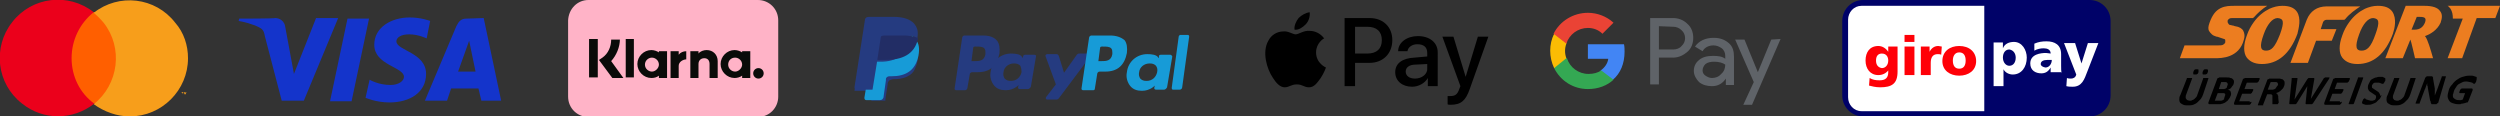 <svg xmlns="http://www.w3.org/2000/svg" xmlns:xlink="http://www.w3.org/1999/xlink" id="Layer_1" x="0px" y="0px" viewBox="0 0 429.5 20" xml:space="preserve"><rect x="0" y="0" width="429.5" height="20" fill="#333333" stroke="none"/><title>Group 22</title><g id="Sample">	<g id="zipzap" transform="translate(-654, -4679)">		<g id="Group-22" transform="translate(654, 4679)">			<g id="Group-8">				<g id="Giropay" transform="translate(189, 0)">					<path id="_92653320" fill-rule="evenodd" clip-rule="evenodd" fill="#000268" d="M127.5,3.6c0-2,1.6-3.6,3.6-3.6h38.9      c2,0,3.6,1.6,3.6,3.6v12.8c0,2-1.6,3.6-3.6,3.6h-38.9c-2,0-3.6-1.6-3.6-3.6V3.6L127.5,3.6z"></path>					<path id="_92186184" fill-rule="evenodd" clip-rule="evenodd" fill="#FFFFFF" d="M128.5,3.4v13.3c0,1.3,1,2.4,2.3,2.4h21.1V1      h-21.1C129.5,1,128.5,2.1,128.5,3.4L128.5,3.4z M157.3,9.9c0,0.8-0.4,1.4-1.1,1.4c-0.6,0-1.1-0.6-1.1-1.4      c0-0.8,0.4-1.4,1.1-1.4C156.9,8.6,157.3,9.2,157.3,9.9z M153.4,14.8h1.8v-2.9h0c0.3,0.6,1,0.9,1.6,0.9c1.5,0,2.4-1.3,2.4-2.9      c0-1.3-0.8-2.7-2.2-2.7c-0.8,0-1.6,0.3-1.9,1.1h0v-1h-1.6V14.8z M161.6,11c0-0.5,0.5-0.7,1.1-0.7c0.3,0,0.5,0,0.8,0      c0,0.6-0.4,1.3-1.1,1.3C161.9,11.5,161.6,11.3,161.6,11z M165.2,12.6c-0.1-0.4-0.1-0.8-0.1-1.3v-2c0-1.6-1.1-2.2-2.5-2.2      c-0.8,0-1.4,0.1-2.1,0.4l0,1.2c0.5-0.3,1.1-0.4,1.6-0.4c0.6,0,1.2,0.2,1.2,0.9c-0.2,0-0.5-0.1-0.8-0.1c-0.9,0-2.7,0.2-2.7,1.8      c0,1.2,0.9,1.7,1.9,1.7c0.7,0,1.2-0.3,1.6-1h0c0,0.3,0,0.5,0,0.8H165.2z M166,14.8c0.4,0.1,0.7,0.1,1.1,0.1      c1.6,0,2-1.3,2.5-2.6l1.9-4.9h-1.8l-1.1,3.5h0l-1.1-3.5h-1.9l2.1,5.4c-0.1,0.5-0.5,0.7-0.9,0.7c-0.2,0-0.5,0-0.7-0.1L166,14.8z      "></path>					<path id="_47303032" fill-rule="evenodd" clip-rule="evenodd" fill="#FF0007" d="M133.3,10.4c0-0.7,0.3-1.2,1-1.2      c0.8,0,1.1,0.6,1.1,1.2c0,0.8-0.5,1.3-1.1,1.3C133.7,11.6,133.3,11.2,133.3,10.4z M137,8h-1.6v0.9h0c-0.4-0.6-1-1-1.7-1      c-1.5,0-2.2,1.1-2.2,2.5c0,1.4,0.8,2.5,2.2,2.5c0.7,0,1.3-0.3,1.7-0.8h0v0.3c0,1-0.5,1.4-1.5,1.4c-0.7,0-1.2-0.1-1.7-0.4      l-0.1,1.3c0.4,0.1,1.1,0.3,1.9,0.3c2,0,3-0.6,3-2.7V8z M139.9,6h-1.7v1.2h1.7V6z M138.2,12.9h1.7V8h-1.7V12.9z M144.6,8      c-0.2,0-0.4-0.1-0.6-0.1c-0.7,0-1.2,0.4-1.5,1h0V8H141v4.9h1.7v-2.1c0-1,0.4-1.5,1.2-1.5c0.2,0,0.4,0,0.6,0.1L144.6,8z       M147.6,11.8c-0.8,0-1.1-0.6-1.1-1.4c0-0.7,0.3-1.4,1.1-1.4c0.8,0,1.1,0.6,1.1,1.4C148.7,11.2,148.4,11.8,147.6,11.8z       M147.6,13c1.6,0,2.9-0.9,2.9-2.5c0-1.6-1.2-2.6-2.9-2.6c-1.6,0-2.9,0.9-2.9,2.6C144.7,12.1,146,13,147.6,13z"></path>				</g>				<g id="SOFORT_U&#x308;BERWEISUNG_Logo" transform="translate(245, 1)">					<path id="path442" fill="#EC7D20" d="M171.6,2.9c-0.3,0.7-0.8,1.2-1.8,1.2h0l-0.5,0l0.9-2.2h0.5C171.6,1.9,171.9,2.1,171.6,2.9       M174.2,0.9c-0.4-0.6-1.3-0.9-2.7-0.9h-3.2l-3.5,9h3l1.3-3.2c0.1,0.1,0.8,3.2,0.8,3.2h3.1c0,0-0.6-2.2-1-3.1      c-0.1-0.2-0.2-0.5-0.4-0.7c0.9-0.3,2.1-1,2.7-2.3C174.6,2,174.6,1.4,174.2,0.9 M144.5,0H139c-0.9,0-1.7,0-2.5,0.4      c-0.8,0.4-1.4,1.1-1.9,2.5c-0.1,0.3-0.2,0.6-0.2,0.8c0,0.2,0,0.4,0.1,0.6c0.1,0.2,0.3,0.4,0.5,0.6c0.2,0.2,0.5,0.3,0.8,0.4      c0,0,0.2,0,0.4,0.1c0.2,0.1,0.4,0.1,0.6,0.2c0.1,0,0.2,0.1,0.3,0.1c0.1,0,0.2,0.1,0.2,0.2c0,0.1,0,0.1,0,0.2c0,0.1,0,0.1,0,0.2      c-0.1,0.2-0.2,0.3-0.4,0.4c-0.2,0.1-0.5,0.1-1,0.1h-5.6L129.5,9h6c0.6,0,1.6,0,2.6-0.4c1-0.4,2-1.2,2.4-2.8      c0.2-0.6,0.1-1.1-0.1-1.5c-0.2-0.4-0.7-0.7-1.4-0.8c0,0-0.1,0-0.3-0.1c-0.2,0-0.4-0.1-0.5-0.1c-0.2,0-0.3-0.1-0.4-0.3      c-0.1-0.1-0.1-0.3-0.1-0.4c0-0.2,0.2-0.3,0.3-0.4c0.2-0.1,0.4-0.1,0.6-0.1h3.5c0,0,0-0.1,0.1-0.1C142.9,1.2,143.7,0.5,144.5,0"></path>					<path id="path444" fill="#EC7D20" d="M146.7,4.9c-0.9,2.3-1.5,2.8-2.4,2.8h0c-0.9,0-1.2-0.6-0.4-2.8c0.6-1.7,1.5-2.8,2.4-2.8h0      C147.3,2.2,147.5,2.7,146.7,4.9 M149.6,1c-0.5-0.7-1.3-1-2.5-1c-0.8,0-1.5,0.2-2.2,0.5c-1,0.5-1.9,1.2-2.7,2.3      c-0.5,0.7-0.9,1.4-1.2,2.3c-0.6,1.6-0.6,3,0,3.8c0.4,0.5,1.1,1.1,2.6,1.1h0c2.7,0,4.8-1.7,6.1-5.2C149.9,3.9,150.4,2.2,149.6,1       M160.5,0.1h-5.8c-1.6,0-2.8,0.8-3.4,2.3l-2.8,7.4h3l1.4-3.8l2.7,0l0.8-2l-2.7,0l0.4-1.2c0.1-0.2,0.3-0.4,0.6-0.4      c0.2,0,2.1,0,3.1,0c0,0,0-0.1,0.1-0.1C158.6,1.4,159.6,0.7,160.5,0.1 M163.1,4.9c-0.8,2.3-1.5,2.8-2.4,2.8h0      c-0.9,0-1.2-0.6-0.4-2.8c0.6-1.7,1.5-2.8,2.4-2.8h0C163.7,2.2,163.9,2.7,163.1,4.9 M166,1c-0.5-0.7-1.3-1-2.5-1      c-0.8,0-1.5,0.2-2.2,0.5c-1,0.5-1.9,1.2-2.7,2.3c-0.5,0.7-0.9,1.4-1.2,2.3c-0.6,1.6-0.6,3,0,3.8c0.4,0.5,1.1,1.1,2.6,1.1h0      c2.7,0,4.8-1.7,6.1-5.2C166.4,3.9,166.8,2.2,166,1"></path>					<path id="path440" fill="#EC7D20" d="M175.5,0c0.2,0.1,0.3,0.3,0.5,0.5c0.3,0.5,0.4,1,0.4,1.7h1.7L175.5,9h2.5l2.5-6.9h3.2      l0.8-2.1H175.5L175.5,0z"></path>					<path id="path446" d="M134.3,11.4c-0.1,0.2-0.1,0.3-0.2,0.3c-0.1,0.1-0.2,0.1-0.4,0.1c-0.2,0-0.3,0-0.3-0.1c0-0.1,0-0.2,0-0.3      c0.1-0.2,0.1-0.3,0.2-0.4c0.1-0.1,0.2-0.1,0.4-0.1c0.2,0,0.3,0,0.3,0.1C134.4,11.2,134.3,11.3,134.3,11.4 M132.7,11.4      c-0.1,0.2-0.1,0.3-0.2,0.3c-0.1,0.1-0.2,0.1-0.4,0.1c-0.2,0-0.3,0-0.3-0.1c0-0.1,0-0.2,0-0.3c0.1-0.2,0.1-0.3,0.2-0.4      c0.1-0.1,0.2-0.1,0.4-0.1c0.2,0,0.3,0,0.3,0.1C132.7,11.2,132.7,11.3,132.7,11.4 M133.5,15.2c-0.1,0.3-0.2,0.5-0.4,0.8      c-0.2,0.2-0.4,0.4-0.6,0.6c-0.2,0.2-0.5,0.3-0.7,0.4c-0.3,0.1-0.6,0.1-0.9,0.1c-0.3,0-0.6,0-0.8-0.1c-0.2-0.1-0.4-0.2-0.5-0.3      c-0.1-0.1-0.2-0.3-0.2-0.6c0-0.2,0-0.5,0.2-0.8l1.1-2.8c0,0,0,0,0-0.1c0,0,0.1,0,0.1,0c0,0,0.1,0,0.2,0c0.1,0,0.1,0,0.2,0      c0.1,0,0.2,0,0.2,0c0.1,0,0.1,0,0.1,0c0,0,0.1,0,0.1,0c0,0,0,0,0,0.1l-1,2.7c-0.1,0.2-0.1,0.3-0.1,0.5c0,0.1,0,0.2,0.1,0.3      c0.1,0.1,0.1,0.2,0.2,0.2c0.1,0,0.2,0.1,0.4,0.1c0.2,0,0.3,0,0.4-0.1c0.1,0,0.3-0.1,0.4-0.2c0.1-0.1,0.2-0.2,0.3-0.3      c0.1-0.1,0.2-0.3,0.2-0.4l1-2.8c0,0,0,0,0-0.1c0,0,0.1,0,0.1,0c0,0,0.1,0,0.2,0c0.1,0,0.1,0,0.2,0c0.1,0,0.2,0,0.2,0      c0.1,0,0.1,0,0.1,0c0,0,0.1,0,0.1,0c0,0,0,0,0,0.1L133.5,15.2z M137.7,13.6c0-0.1,0.1-0.2,0-0.2c0-0.1,0-0.1-0.1-0.2      c0,0-0.1-0.1-0.2-0.1c-0.1,0-0.2,0-0.3,0h-0.5l-0.4,1.2h0.5c0.1,0,0.3,0,0.4,0c0.1,0,0.2-0.1,0.3-0.1c0.1-0.1,0.1-0.1,0.2-0.2      C137.6,13.7,137.7,13.7,137.7,13.6 M137.2,15.6c0-0.1,0.1-0.2,0.1-0.3c0-0.1,0-0.2-0.1-0.2c0-0.1-0.1-0.1-0.2-0.1      c-0.1,0-0.2,0-0.4,0H136l-0.5,1.3h0.7c0.1,0,0.3,0,0.4,0c0.1,0,0.2-0.1,0.3-0.1c0.1-0.1,0.2-0.1,0.2-0.2      C137.1,15.8,137.2,15.7,137.2,15.6 M138.2,15.5c-0.1,0.2-0.1,0.3-0.2,0.4c-0.1,0.1-0.2,0.3-0.3,0.4c-0.1,0.1-0.3,0.2-0.4,0.3      c-0.1,0.1-0.3,0.1-0.4,0.2c-0.2,0-0.3,0.1-0.5,0.1c-0.2,0-0.3,0-0.5,0h-1.3c-0.1,0-0.1,0-0.2-0.1c0,0,0-0.1,0-0.2l1.5-4      c0-0.1,0.1-0.2,0.2-0.2c0.1,0,0.1-0.1,0.2-0.1h1.2c0.3,0,0.5,0,0.7,0.1c0.2,0,0.3,0.1,0.4,0.2c0.1,0.1,0.2,0.2,0.2,0.4      c0,0.1,0,0.3-0.1,0.5c0,0.1-0.1,0.2-0.2,0.3c-0.1,0.1-0.1,0.2-0.2,0.3c-0.1,0.1-0.2,0.2-0.3,0.2c-0.1,0.1-0.2,0.1-0.3,0.1      c0.1,0,0.2,0.1,0.3,0.1c0.1,0.1,0.2,0.1,0.2,0.2c0,0.1,0.1,0.2,0.1,0.3C138.3,15.2,138.3,15.4,138.2,15.5 M141.8,16.6      c0,0.1-0.1,0.1-0.1,0.2c0,0,0,0.1-0.1,0.1c0,0,0,0-0.1,0.1c0,0,0,0-0.1,0h-2.4c-0.1,0-0.1,0-0.2-0.1c0,0,0-0.1,0-0.2l1.5-4      c0-0.1,0.1-0.2,0.2-0.2c0.1,0,0.1-0.1,0.2-0.1h2.4c0,0,0,0,0.1,0c0,0,0,0,0,0.1c0,0,0,0.1,0,0.1c0,0,0,0.1-0.1,0.2      c0,0.1,0,0.1-0.1,0.2c0,0,0,0.1-0.1,0.1c0,0,0,0-0.1,0.1c0,0,0,0-0.1,0h-1.7l-0.4,1.1h1.4c0,0,0,0,0.1,0c0,0,0,0,0,0.1      c0,0,0,0.1,0,0.1c0,0,0,0.1-0.1,0.2c0,0.1-0.1,0.1-0.1,0.2c0,0,0,0.1-0.1,0.1c0,0,0,0-0.1,0.1c0,0,0,0-0.1,0h-1.4l-0.5,1.3h1.7      c0,0,0,0,0.1,0c0,0,0,0,0,0.1c0,0,0,0.1,0,0.1C141.8,16.4,141.8,16.5,141.8,16.6 M146.3,13.7c0.1-0.2,0.1-0.3,0-0.4      c0-0.1-0.1-0.2-0.3-0.2c0,0-0.1,0-0.2,0c-0.1,0-0.1,0-0.3,0h-0.4l-0.5,1.3h0.5c0.1,0,0.3,0,0.4,0c0.1,0,0.2-0.1,0.3-0.1      c0.1-0.1,0.2-0.1,0.2-0.2C146.2,13.8,146.2,13.8,146.3,13.7 M146.4,16.8C146.3,16.8,146.3,16.8,146.4,16.8      c-0.1,0.1-0.1,0.1-0.1,0.1c0,0-0.1,0-0.2,0c-0.1,0-0.2,0-0.3,0c-0.1,0-0.2,0-0.2,0c-0.1,0-0.1,0-0.1,0c0,0,0,0-0.1,0      c0,0,0,0,0-0.1l0-1c0-0.1,0-0.2,0-0.3c0-0.1,0-0.2-0.1-0.2c0-0.1-0.1-0.1-0.2-0.1c-0.1,0-0.2,0-0.3,0h-0.3l-0.7,1.8      c0,0,0,0,0,0.1c0,0-0.1,0-0.1,0c0,0-0.1,0-0.2,0c-0.1,0-0.1,0-0.2,0c-0.1,0-0.2,0-0.2,0c-0.1,0-0.1,0-0.1,0c0,0-0.1,0-0.1,0      c0,0,0,0,0-0.1l1.6-4.2c0-0.1,0.1-0.2,0.2-0.2c0.1,0,0.1-0.1,0.2-0.1h1.2c0.1,0,0.2,0,0.3,0c0.1,0,0.1,0,0.2,0      c0.2,0,0.3,0.1,0.5,0.1c0.1,0.1,0.2,0.1,0.3,0.3c0.1,0.1,0.1,0.2,0.1,0.4c0,0.1,0,0.3-0.1,0.5c-0.1,0.2-0.1,0.3-0.2,0.4      c-0.1,0.1-0.2,0.2-0.3,0.3c-0.1,0.1-0.2,0.2-0.4,0.3c-0.1,0.1-0.3,0.1-0.5,0.2c0.1,0,0.1,0.1,0.2,0.1c0,0,0.1,0.1,0.1,0.2      c0,0.1,0.1,0.1,0.1,0.2c0,0.1,0,0.2,0,0.3l0.1,0.9C146.4,16.6,146.4,16.7,146.4,16.8C146.4,16.7,146.4,16.8,146.4,16.8       M152.4,16.7c0,0.1-0.1,0.1-0.1,0.1c0,0-0.1,0.1-0.1,0.1c-0.1,0-0.1,0-0.2,0c-0.1,0-0.2,0-0.3,0c-0.1,0-0.3,0-0.3,0      c-0.1,0-0.1,0-0.2,0c0,0-0.1,0-0.1-0.1c0,0,0-0.1,0-0.1l0.3-2.9h0l-1.8,2.9c0,0.1-0.1,0.1-0.1,0.1c0,0-0.1,0.1-0.1,0.1      c-0.1,0-0.1,0-0.2,0c-0.1,0-0.2,0-0.3,0c-0.1,0-0.3,0-0.3,0c-0.1,0-0.1,0-0.2,0c0,0-0.1,0-0.1-0.1c0,0,0-0.1,0-0.1l0.4-4      c0-0.1,0-0.2,0-0.2c0,0,0-0.1,0.1-0.1c0,0,0.1,0,0.2,0c0.1,0,0.2,0,0.3,0c0.1,0,0.2,0,0.3,0c0.1,0,0.1,0,0.1,0c0,0,0,0,0,0.1      c0,0,0,0.1,0,0.1l-0.5,3.5h0l2.2-3.5c0,0,0.1-0.1,0.1-0.1c0,0,0.1-0.1,0.1-0.1c0,0,0.1,0,0.2,0c0.1,0,0.2,0,0.3,0      c0.1,0,0.2,0,0.3,0c0.1,0,0.1,0,0.1,0c0,0,0.1,0,0.1,0.1c0,0,0,0.1,0,0.1L152,16h0l2.2-3.5c0,0,0-0.1,0.1-0.1      c0,0,0.1,0,0.1-0.1c0,0,0.1,0,0.2,0c0.1,0,0.2,0,0.3,0c0.1,0,0.2,0,0.2,0c0.1,0,0.1,0,0.1,0c0,0,0,0.1,0,0.1      c0,0.1-0.1,0.1-0.1,0.2L152.4,16.7z M157.3,16.6c0,0.1,0,0.1-0.1,0.2c0,0,0,0.1-0.1,0.1c0,0,0,0-0.1,0.1c0,0,0,0-0.1,0h-2.4      c-0.1,0-0.1,0-0.2-0.1c0,0,0-0.1,0-0.2l1.5-4c0-0.1,0.1-0.2,0.2-0.2c0.1,0,0.1-0.1,0.2-0.1h2.4c0,0,0,0,0.1,0c0,0,0,0,0,0.1      c0,0,0,0.1,0,0.1c0,0,0,0.1-0.1,0.2c0,0.1,0,0.1-0.1,0.2c0,0,0,0.1-0.1,0.1c0,0,0,0-0.1,0.1c0,0,0,0-0.1,0h-1.7l-0.4,1.1h1.4      c0,0,0,0,0.1,0c0,0,0,0,0,0.1c0,0,0,0.1,0,0.1c0,0,0,0.1-0.1,0.2c0,0.1-0.1,0.1-0.1,0.2c0,0,0,0.1-0.1,0.1c0,0,0,0-0.1,0.1      c0,0,0,0-0.1,0h-1.4l-0.5,1.3h1.7c0,0,0,0,0.1,0c0,0,0,0,0,0.1c0,0,0,0.1,0,0.1C157.4,16.4,157.4,16.5,157.3,16.6 M159.4,16.8      C159.4,16.8,159.4,16.8,159.4,16.8c-0.1,0.1-0.1,0.1-0.1,0.1c0,0-0.1,0-0.2,0c-0.1,0-0.1,0-0.2,0c-0.1,0-0.2,0-0.2,0      c-0.1,0-0.1,0-0.1,0c0,0-0.1,0-0.1,0c0,0,0,0,0-0.1l1.6-4.4c0,0,0,0,0-0.1c0,0,0.1,0,0.1,0c0,0,0.1,0,0.2,0c0.1,0,0.1,0,0.2,0      c0.1,0,0.2,0,0.2,0c0.1,0,0.1,0,0.1,0c0,0,0.1,0,0.1,0c0,0,0,0,0,0.1L159.4,16.8z M164.1,15.5c-0.1,0.2-0.2,0.5-0.4,0.6      c-0.2,0.2-0.3,0.3-0.5,0.5c-0.2,0.1-0.4,0.2-0.7,0.3c-0.2,0.1-0.5,0.1-0.7,0.1c-0.2,0-0.3,0-0.4,0c-0.1,0-0.2-0.1-0.3-0.1      c-0.1,0-0.2-0.1-0.2-0.1c-0.1,0-0.1-0.1-0.1-0.1c0,0,0-0.1,0-0.1c0-0.1,0-0.1,0.1-0.3c0-0.1,0.1-0.1,0.1-0.2      c0-0.1,0-0.1,0.1-0.1c0,0,0-0.1,0.1-0.1c0,0,0,0,0.1,0c0,0,0.1,0,0.1,0.1c0,0,0.1,0.1,0.2,0.1c0.1,0,0.2,0.1,0.3,0.1      c0.1,0,0.3,0.1,0.4,0.1c0.1,0,0.2,0,0.3,0c0.1,0,0.2-0.1,0.3-0.1c0.1,0,0.2-0.1,0.2-0.2c0.1-0.1,0.1-0.2,0.1-0.2      c0-0.1,0-0.2,0-0.3c0-0.1-0.1-0.1-0.2-0.2c-0.1-0.1-0.2-0.1-0.3-0.2c-0.1-0.1-0.2-0.1-0.3-0.2c-0.1-0.1-0.2-0.1-0.3-0.2      c-0.1-0.1-0.2-0.2-0.2-0.3c-0.1-0.1-0.1-0.2-0.1-0.4c0-0.1,0-0.3,0.1-0.5c0.1-0.2,0.2-0.4,0.3-0.6c0.1-0.2,0.3-0.3,0.5-0.4      c0.2-0.1,0.4-0.2,0.6-0.2c0.2-0.1,0.4-0.1,0.6-0.1c0.1,0,0.2,0,0.3,0c0.1,0,0.2,0,0.3,0.1c0.1,0,0.2,0.1,0.2,0.1      c0.1,0,0.1,0.1,0.1,0.1c0,0,0,0,0,0.1c0,0,0,0,0,0.1c0,0,0,0.1,0,0.1c0,0.1,0,0.1-0.1,0.2c0,0.1-0.1,0.1-0.1,0.2      c0,0,0,0.1-0.1,0.1c0,0,0,0.1-0.1,0.1c0,0,0,0-0.1,0c0,0-0.1,0-0.1,0c0,0-0.1-0.1-0.2-0.1c-0.1,0-0.2-0.1-0.3-0.1      c-0.1,0-0.2,0-0.4,0c-0.1,0-0.2,0-0.3,0c-0.1,0-0.2,0.1-0.2,0.1c-0.1,0-0.1,0.1-0.2,0.2c0,0.1-0.1,0.1-0.1,0.2      c0,0.1,0,0.2,0,0.3c0,0.1,0.1,0.1,0.2,0.2c0.1,0.1,0.2,0.1,0.3,0.2c0.1,0.1,0.2,0.1,0.3,0.2c0.1,0.1,0.2,0.1,0.3,0.2      c0.1,0.1,0.2,0.2,0.2,0.3c0.1,0.1,0.1,0.2,0.1,0.4C164.2,15.2,164.1,15.3,164.1,15.5 M169.1,15.2c-0.1,0.3-0.2,0.5-0.4,0.8      c-0.2,0.2-0.4,0.4-0.6,0.6c-0.2,0.2-0.5,0.3-0.7,0.4c-0.3,0.1-0.6,0.1-0.9,0.1c-0.3,0-0.6,0-0.8-0.1c-0.2-0.1-0.4-0.2-0.5-0.3      c-0.1-0.1-0.2-0.3-0.2-0.6c0-0.2,0-0.5,0.2-0.8l1.1-2.8c0,0,0,0,0-0.1c0,0,0.1,0,0.1,0c0,0,0.1,0,0.2,0c0.1,0,0.1,0,0.2,0      c0.1,0,0.2,0,0.2,0c0.1,0,0.1,0,0.1,0c0,0,0.1,0,0.1,0c0,0,0,0,0,0.1l-1,2.7c-0.1,0.2-0.1,0.3-0.1,0.5c0,0.1,0,0.2,0.1,0.3      c0.1,0.1,0.1,0.2,0.2,0.2c0.1,0,0.2,0.1,0.4,0.1c0.2,0,0.3,0,0.4-0.1c0.1,0,0.3-0.1,0.4-0.2c0.1-0.1,0.2-0.2,0.3-0.3      c0.1-0.1,0.2-0.3,0.2-0.4l1-2.8c0,0,0,0,0-0.1c0,0,0.1,0,0.1,0c0,0,0.1,0,0.2,0c0.1,0,0.1,0,0.2,0c0.1,0,0.2,0,0.2,0      c0.1,0,0.1,0,0.1,0c0,0,0.1,0,0.1,0c0,0,0,0,0,0.1L169.1,15.2z M173.9,16.6c0,0.1,0,0.1-0.1,0.1c0,0-0.1,0.1-0.1,0.1      c0,0-0.1,0-0.1,0.1c-0.1,0-0.1,0-0.1,0H173c-0.1,0-0.2,0-0.2,0c-0.1,0-0.1,0-0.1-0.1c0,0-0.1-0.1-0.1-0.2c0-0.1,0-0.2-0.1-0.3      l-0.4-2.2c0-0.1,0-0.3-0.1-0.4c0-0.1,0-0.3,0-0.4h0c-0.1,0.2-0.1,0.3-0.2,0.5c-0.1,0.2-0.1,0.4-0.2,0.5l-0.9,2.4c0,0,0,0,0,0.1      c0,0-0.1,0-0.1,0c0,0-0.1,0-0.1,0c-0.1,0-0.1,0-0.2,0c-0.1,0-0.2,0-0.2,0c-0.1,0-0.1,0-0.1,0c0,0,0,0,0,0c0,0,0,0,0-0.1      l1.6-4.2c0-0.1,0.1-0.2,0.2-0.3c0.1-0.1,0.2-0.1,0.3-0.1h0.5c0.1,0,0.2,0,0.2,0c0.1,0,0.1,0,0.1,0.1c0,0,0.1,0.1,0.1,0.1      c0,0.1,0,0.1,0,0.2l0.3,1.7c0,0.1,0,0.2,0,0.3c0,0.1,0,0.2,0,0.3c0,0.1,0,0.2,0,0.3c0,0.1,0,0.2,0,0.3h0      c0.1-0.2,0.1-0.3,0.2-0.5c0.1-0.2,0.1-0.3,0.2-0.5l0.8-2.2c0,0,0,0,0-0.1c0,0,0.1,0,0.1,0c0,0,0.1,0,0.1,0c0.1,0,0.1,0,0.2,0      c0.1,0,0.2,0,0.2,0c0.1,0,0.1,0,0.1,0c0,0,0,0,0,0c0,0,0,0,0,0.1L173.9,16.6z M180.4,13c0,0.1-0.1,0.1-0.1,0.2      c0,0,0,0.1-0.1,0.1c0,0,0,0.1-0.1,0.1c0,0,0,0-0.1,0c0,0-0.1,0-0.1-0.1c-0.1,0-0.1-0.1-0.2-0.1c-0.1,0-0.2-0.1-0.4-0.1      c-0.1,0-0.3-0.1-0.5-0.1c-0.2,0-0.5,0-0.7,0.1c-0.2,0.1-0.4,0.2-0.6,0.3c-0.2,0.1-0.4,0.3-0.5,0.5c-0.1,0.2-0.3,0.4-0.4,0.7      c-0.1,0.3-0.1,0.5-0.2,0.7c0,0.2,0,0.4,0.1,0.5c0.1,0.1,0.2,0.2,0.4,0.3c0.2,0.1,0.3,0.1,0.6,0.1c0.1,0,0.2,0,0.3,0      c0.1,0,0.2-0.1,0.3-0.1l0.4-1.1h-0.9c0,0-0.1,0-0.1-0.1c0-0.1,0-0.1,0.1-0.3c0-0.1,0-0.1,0.1-0.2c0,0,0-0.1,0.1-0.1      c0,0,0,0,0.1-0.1c0,0,0,0,0.1,0h1.6c0,0,0.1,0,0.1,0c0,0,0,0,0.1,0.1c0,0,0,0.1,0,0.1c0,0,0,0.1,0,0.1l-0.7,1.8      c0,0.1-0.1,0.1-0.1,0.2c0,0.1-0.1,0.1-0.2,0.1c-0.1,0-0.2,0.1-0.3,0.1c-0.1,0-0.3,0.1-0.4,0.1c-0.1,0-0.3,0-0.4,0.1      c-0.1,0-0.3,0-0.4,0c-0.4,0-0.7-0.1-1-0.2c-0.3-0.1-0.5-0.3-0.6-0.5c-0.1-0.2-0.2-0.4-0.2-0.7c0-0.3,0.1-0.6,0.2-1      c0.1-0.4,0.3-0.7,0.6-1c0.2-0.3,0.5-0.6,0.8-0.8c0.3-0.2,0.6-0.4,1-0.5c0.3-0.1,0.7-0.2,1.1-0.2c0.2,0,0.4,0,0.5,0      c0.2,0,0.3,0.1,0.4,0.1c0.1,0,0.2,0.1,0.3,0.1c0.1,0,0.1,0.1,0.1,0.1c0,0,0,0.1,0,0.1C180.5,12.8,180.4,12.9,180.4,13"></path>				</g>				<g id="metody-blk" transform="translate(0, 0.5)">					<g id="Font_Awesome_5_brands_cc-paypal" transform="translate(0, 3.5)">						<g id="PayPal">							<path id="Shape" fill="#253B80" d="M168.9,2.1h-3.2c-0.2,0-0.4,0.2-0.4,0.4l-1.3,8.7c0,0.2,0.1,0.3,0.3,0.3h1.5        c0.2,0,0.4-0.2,0.4-0.4l0.4-2.3c0-0.2,0.2-0.4,0.4-0.4h1c2.1,0,3.3-1.1,3.7-3.2c0.1-0.9,0-1.7-0.4-2.2        C170.8,2.4,170,2.1,168.9,2.1z M169.3,5.3c-0.2,1.2-1.1,1.2-1.9,1.2h-0.5l0.3-2.3c0-0.1,0.1-0.2,0.3-0.2h0.2        c0.6,0,1.1,0,1.4,0.3C169.3,4.5,169.3,4.8,169.3,5.3z"></path>							<path fill="#253B80" d="M177.7,5.4h-1.6c-0.1,0-0.3,0.1-0.3,0.2L175.7,6l-0.1-0.2c-0.3-0.5-1.1-0.6-1.9-0.6        c-1.8,0-3.3,1.3-3.5,3.1c-0.2,0.9,0.1,1.8,0.6,2.4c0.5,0.6,1.2,0.8,2,0.8c1.4,0,2.2-0.9,2.2-0.9l-0.1,0.4        c0,0.2,0.1,0.3,0.3,0.3h1.4c0.2,0,0.4-0.2,0.5-0.4l0.9-5.3C178,5.5,177.8,5.4,177.7,5.4z M175.5,8.4        c-0.2,0.9-0.9,1.5-1.8,1.5c-0.5,0-0.8-0.1-1.1-0.4c-0.2-0.3-0.3-0.7-0.2-1.1c0.1-0.9,0.9-1.5,1.8-1.5c0.5,0,0.8,0.1,1.1,0.4        C175.4,7.6,175.5,7.9,175.5,8.4z"></path>							<path id="Path" fill="#253B80" d="M187,5.2h-1.6c-0.2,0-0.3,0.1-0.4,0.2l-2.2,3.1l-0.9-2.9c-0.1-0.2-0.2-0.3-0.4-0.3h-1.6        c-0.2,0-0.3,0.2-0.3,0.3l1.8,4.9l-1.7,2.2c-0.1,0.2,0,0.4,0.2,0.4h1.6c0.2,0,0.3-0.1,0.4-0.2l5.4-7.2        C187.4,5.5,187.2,5.2,187,5.2z"></path>							<path fill="#179BD7" d="M190.7,2.1h-3.2c-0.2,0-0.4,0.2-0.4,0.4l-1.3,8.7c0,0.2,0.1,0.3,0.3,0.3h1.7c0.2,0,0.3-0.1,0.3-0.3        l0.4-2.5c0-0.2,0.2-0.4,0.4-0.4h1c2.1,0,3.3-1.1,3.7-3.2c0.1-0.9,0-1.7-0.4-2.2C192.6,2.4,191.8,2.1,190.7,2.1z M191.1,5.3        c-0.2,1.2-1.1,1.2-1.9,1.2h-0.5l0.3-2.3c0-0.1,0.1-0.2,0.3-0.2h0.2c0.6,0,1.1,0,1.4,0.3C191.1,4.5,191.1,4.8,191.1,5.3z"></path>							<path fill="#179BD7" d="M201,5.4h-1.6c-0.1,0-0.3,0.1-0.3,0.2L199.1,6L199,5.9c-0.3-0.5-1.1-0.6-1.9-0.6        c-1.8,0-3.3,1.3-3.5,3.1c-0.2,0.9,0.1,1.8,0.6,2.4c0.5,0.6,1.2,0.8,2,0.8c1.4,0,2.2-0.9,2.2-0.9l-0.1,0.4        c0,0.2,0.1,0.3,0.3,0.3h1.4c0.2,0,0.4-0.2,0.5-0.4l0.9-5.3C201.3,5.5,201.2,5.4,201,5.4z M198.8,8.4        c-0.2,0.9-0.9,1.5-1.8,1.5c-0.5,0-0.8-0.1-1.1-0.4c-0.2-0.3-0.3-0.7-0.2-1.1c0.1-0.9,0.9-1.5,1.8-1.5c0.5,0,0.8,0.1,1.1,0.4        C198.8,7.6,198.9,7.9,198.8,8.4z"></path>							<path fill="#179BD7" d="M202.5,2.3l-1.2,8.8c0,0.2,0.1,0.3,0.2,0.3h1.2c0.2,0,0.4-0.2,0.4-0.4l1.2-8.7c0-0.2-0.1-0.3-0.2-0.3        h-1.4C202.6,2.1,202.5,2.2,202.5,2.3z"></path>							<path fill="#253B80" d="M149.7,13.1l0.2-1.5l-0.5,0h-2.6l1.8-10.9c0,0,0-0.1,0.1-0.1c0,0,0.1,0,0.1,0h4.3        c1.4,0,2.4,0.3,3,0.9c0.2,0.3,0.4,0.5,0.5,0.9c0.1,0.3,0.1,0.7,0,1.2l0,0v0.3l0.2,0.1c0.2,0.1,0.4,0.2,0.5,0.4        c0.2,0.2,0.3,0.5,0.4,0.9c0.1,0.4,0,0.8-0.1,1.3c-0.1,0.5-0.3,1-0.5,1.4c-0.2,0.4-0.5,0.7-0.8,0.9c-0.3,0.2-0.7,0.4-1.1,0.5        c-0.4,0.1-0.9,0.2-1.4,0.2h-0.3c-0.2,0-0.5,0.1-0.7,0.2c-0.2,0.2-0.3,0.4-0.3,0.6l0,0.1l-0.4,2.6l0,0.1c0,0,0,0,0,0.1        c0,0,0,0,0,0H149.7z"></path>							<path fill="#179BD7" d="M156.5,2.1L156.5,2.1L156.5,2.1c0,0.1,0,0.2,0,0.3c-0.6,3.1-2.6,4.2-5.2,4.2h-1.3        c-0.3,0-0.6,0.2-0.6,0.6l0,0l0,0l-0.7,4.4l-0.2,1.2c0,0.2,0.1,0.4,0.3,0.4h2.4c0.3,0,0.5-0.2,0.6-0.5l0-0.1l0.4-2.8l0-0.2        c0-0.3,0.3-0.5,0.6-0.5h0.4c2.3,0,4.1-0.9,4.6-3.6c0.2-1.1,0.1-2.1-0.5-2.7C157,2.4,156.8,2.2,156.5,2.1z"></path>							<path fill="#222D65" d="M157,2.3c-0.1,0-0.2,0-0.3-0.1c-0.1,0-0.2,0-0.3,0c-0.4-0.1-0.8-0.1-1.3-0.1h-3.8c-0.1,0-0.2,0-0.3,0        c-0.2,0.1-0.3,0.2-0.3,0.4L150,6.7l0,0.1c0.1-0.3,0.3-0.5,0.7-0.5h1.4c2.8,0,5-0.9,5.6-3.6c0-0.1,0-0.2,0-0.2        c-0.2-0.1-0.3-0.1-0.5-0.2C157.1,2.3,157.1,2.3,157,2.3z"></path>							<path fill="#253B80" d="M151.3,2.5c0-0.2,0.1-0.3,0.3-0.4c0.1,0,0.2-0.1,0.2-0.1h3.5c0.4,0,0.8,0,1.1,0.1        c0.1,0,0.2,0,0.3,0.1c0.1,0,0.2,0,0.3,0.1c0,0,0.1,0,0.1,0c0.2,0.1,0.3,0.1,0.5,0.2c0.2-1.1,0-1.8-0.6-2.5        c-0.7-0.7-1.8-1.1-3.4-1.1h-4.4c-0.3,0-0.6,0.2-0.6,0.5L146.8,11c0,0.2,0.1,0.4,0.4,0.4h2.7l0.7-4.3L151.3,2.5z"></path>						</g>					</g>				</g>			</g>		</g>	</g></g><g>	<path fill="#FFB3C7" d="M101.1,0h29.1c1.9,0,3.5,1.5,3.5,3.5v13.1c0,1.9-1.5,3.5-3.5,3.5h-29.1c-1.9,0-3.5-1.5-3.5-3.5V3.5  C97.7,1.5,99.2,0,101.1,0z"></path>	<path fill="#0A0B09" d="M130.3,11.7c-0.5,0-0.9,0.4-0.9,0.9c0,0,0,0,0,0c0,0.5,0.4,0.9,0.9,0.9c0,0,0,0,0,0c0.5,0,0.9-0.4,0.9-0.9  C131.2,12.1,130.8,11.7,130.3,11.7C130.3,11.7,130.3,11.7,130.3,11.7z M127.5,11.1c0-0.7-0.6-1.2-1.2-1.2c-0.7,0-1.2,0.5-1.2,1.2  c0,0.7,0.6,1.2,1.2,1.2S127.5,11.7,127.5,11.1L127.5,11.1z M127.5,8.8h1.4v4.6h-1.4V13c-0.4,0.3-0.9,0.4-1.3,0.4  c-1.3,0-2.4-1.1-2.4-2.4s1.1-2.4,2.4-2.4c0.5,0,1,0.2,1.3,0.4V8.8z M116.6,9.4V8.8h-1.4v4.6h1.4v-2.1c0-0.7,0.8-1.1,1.3-1.1h0V8.8  C117.4,8.8,116.9,9,116.6,9.4z M113.2,11.1c0-0.7-0.6-1.2-1.2-1.2s-1.2,0.5-1.2,1.2c0,0.7,0.6,1.2,1.2,1.2S113.2,11.7,113.2,11.1  L113.2,11.1z M113.2,8.8h1.4v4.6h-1.4V13c-0.4,0.3-0.8,0.4-1.3,0.4c-1.3,0-2.4-1.1-2.4-2.4s1.1-2.4,2.4-2.4c0.5,0,1,0.2,1.3,0.4  V8.8z M121.4,8.6c-0.5,0-1.1,0.2-1.4,0.6V8.8h-1.4v4.6h1.4v-2.4c0-0.7,0.5-1,1-1c0.6,0,0.9,0.4,0.9,1v2.4h1.4v-2.9  C123.3,9.4,122.5,8.6,121.4,8.6L121.4,8.6z M107.5,13.3h1.4V6.7h-1.4V13.3z M101.2,13.3h1.5V6.7h-1.5L101.2,13.3z M106.5,6.7  c0,1.4-0.6,2.8-1.5,3.8l2.1,2.9h-1.9l-2.3-3.1l0.6-0.4c1-0.7,1.5-1.9,1.5-3.1H106.5L106.5,6.7z"></path></g><path id="XMLID_34_" d="M224.3,4.2c-0.5,0.5-1.2,1-1.9,0.9c-0.1-0.7,0.3-1.5,0.7-2c0.5-0.5,1.2-0.9,1.9-1 C225.1,2.9,224.8,3.7,224.3,4.2 M225,5.3c-1-0.1-1.9,0.6-2.4,0.6c-0.5,0-1.3-0.6-2.1-0.5c-1.1,0-2.1,0.6-2.6,1.6 c-1.1,1.9-0.3,4.8,0.8,6.4c0.5,0.8,1.2,1.6,2,1.6c0.8,0,1.1-0.5,2.1-0.5c1,0,1.2,0.5,2.1,0.5c0.9,0,1.4-0.8,2-1.6 c0.6-0.9,0.9-1.8,0.9-1.8c0,0-1.7-0.7-1.7-2.6c0-1.6,1.3-2.4,1.4-2.4C226.6,5.4,225.4,5.3,225,5.3 M231,3.1v11.7h1.8v-4h2.5 c2.3,0,3.9-1.6,3.9-3.9s-1.6-3.8-3.9-3.8L231,3.1L231,3.1z M232.8,4.6h2.1c1.6,0,2.5,0.8,2.5,2.3s-0.9,2.3-2.5,2.3h-2.1V4.6z  M242.6,14.9c1.1,0,2.2-0.6,2.7-1.5h0v1.4h1.7V9c0-1.7-1.4-2.8-3.4-2.8c-1.9,0-3.4,1.1-3.4,2.6h1.6c0.1-0.7,0.8-1.2,1.7-1.2 c1.1,0,1.7,0.5,1.7,1.5v0.6L243,9.9c-2.1,0.1-3.3,1-3.3,2.5C239.7,13.9,240.9,14.9,242.6,14.9z M243.1,13.5c-1,0-1.6-0.5-1.6-1.2 c0-0.7,0.6-1.2,1.7-1.2l2-0.1v0.7C245.3,12.7,244.3,13.5,243.1,13.5z M249.2,18c1.8,0,2.6-0.7,3.3-2.7l3.2-9h-1.8l-2.1,6.9h0 l-2.1-6.9h-1.9l3.1,8.5l-0.2,0.5c-0.3,0.9-0.7,1.2-1.5,1.2c-0.1,0-0.4,0-0.5,0v1.4C248.7,18,249.1,18,249.2,18z"></path><path fill="#5F6368" d="M285,9.9v4.6h-1.5V3.1h3.9c0.9,0,1.8,0.3,2.5,1c0.7,0.6,1,1.5,1,2.4s-0.3,1.8-1,2.4c-0.7,0.6-1.5,1-2.5,1 L285,9.9L285,9.9z M285,4.5v4h2.5c0.5,0,1.1-0.2,1.4-0.6c0.8-0.7,0.8-2,0-2.7l0,0c-0.4-0.4-0.9-0.6-1.4-0.6L285,4.5L285,4.5z"></path><path fill="#5F6368" d="M294.4,6.5c1.1,0,1.9,0.3,2.6,0.9s0.9,1.4,0.9,2.4v4.8h-1.4v-1.1h0c-0.6,0.9-1.4,1.3-2.4,1.3 c-0.8,0-1.6-0.2-2.2-0.7c-0.5-0.5-0.9-1.2-0.9-1.9c0-0.8,0.3-1.4,0.9-1.9s1.4-0.7,2.4-0.7c0.9,0,1.6,0.1,2.1,0.5V9.6 c0-0.5-0.2-1-0.6-1.3c-0.4-0.3-0.9-0.5-1.4-0.5c-0.8,0-1.5,0.3-1.9,1L291.2,8C291.9,7,293,6.5,294.4,6.5z M292.5,12.1 c0,0.4,0.2,0.7,0.5,0.9c0.3,0.2,0.7,0.4,1.1,0.4c0.6,0,1.2-0.2,1.6-0.7c0.5-0.4,0.7-1,0.7-1.6c-0.4-0.3-1.1-0.5-1.9-0.5 c-0.6,0-1.1,0.1-1.5,0.4C292.7,11.3,292.5,11.7,292.5,12.1z"></path><path fill="#5F6368" d="M305.9,6.7L301,18h-1.5l1.8-3.9l-3.2-7.3h1.6l2.3,5.6h0l2.3-5.6L305.9,6.7L305.9,6.7z"></path><path fill="#4285F4" d="M279.1,8.9c0-0.4,0-0.9-0.1-1.3h-6.2v2.5h3.5c-0.1,0.8-0.6,1.5-1.3,2v1.6h2.1 C278.4,12.6,279.1,10.9,279.1,8.9z"></path><path fill="#34A853" d="M272.8,15.3c1.8,0,3.3-0.6,4.4-1.6l-2.1-1.6c-0.6,0.4-1.3,0.6-2.2,0.6c-1.7,0-3.2-1.1-3.7-2.7H267v1.7 C268.1,13.9,270.3,15.3,272.8,15.3z"></path><path fill="#FBBC04" d="M269.1,10c-0.3-0.8-0.3-1.7,0-2.5V5.8H267c-0.9,1.8-0.9,4,0,5.9L269.1,10z"></path><path fill="#EA4335" d="M272.8,4.8c0.9,0,1.8,0.3,2.5,1l0,0l1.9-1.9c-1.2-1.1-2.8-1.7-4.4-1.7c-2.5,0-4.8,1.4-5.9,3.6l2.2,1.7 C269.6,5.9,271.1,4.8,272.8,4.8z"></path><path id="path3789" fill="#1434CB" d="M70.4,3c-3.2,0-6.1,1.7-6.1,4.7c0,3.5,5.1,3.8,5.1,5.5c0,0.7-0.9,1.4-2.3,1.4 c-2.1,0-3.6-0.9-3.6-0.9l-0.7,3.1c0,0,1.8,0.8,4.1,0.8c3.5,0,6.3-1.7,6.3-4.9c0-3.7-5.1-4-5.1-5.6c0-0.6,0.7-1.2,2.2-1.2 c1.6,0,3,0.7,3,0.7l0.6-3C73.9,3.6,72.4,3,70.4,3L70.4,3z M41.1,3.2L41,3.6c0,0,1.3,0.2,2.6,0.7c1.6,0.6,1.7,0.9,1.9,1.9l2.9,11.1 h3.8l5.9-14.2h-3.8l-3.8,9.6L49,4.6c-0.1-0.9-0.9-1.5-1.7-1.5C47.2,3.2,41.1,3.2,41.1,3.2z M59.7,3.2l-3,14.2h3.7l3-14.2L59.7,3.2 L59.7,3.2z M80.1,3.2c-0.9,0-1.3,0.5-1.7,1.3L73,17.3h3.8l0.7-2.1h4.7l0.5,2.1h3.4l-3-14.2L80.1,3.2L80.1,3.2z M80.6,7l1.1,5.3h-3 L80.6,7L80.6,7z"></path><g>	<g>		<rect x="11.8" y="2.1" fill="#FF5F00" width="8.8" height="15.7"></rect>		<path fill="#EB001B" d="M12.3,10c0-3.1,1.4-6,3.8-7.9c-4.3-3.4-10.6-2.7-14,1.7c-3.4,4.3-2.7,10.6,1.7,14c3.6,2.9,8.7,2.9,12.4,0   C13.7,16,12.3,13.1,12.3,10z"></path>		<path fill="#F79E1B" d="M32.3,10c0,5.5-4.5,10-10,10c-2.2,0-4.4-0.8-6.2-2.1c4.3-3.4,5.1-9.7,1.7-14c-0.5-0.6-1.1-1.2-1.7-1.7   c4.3-3.4,10.6-2.7,14,1.7C31.6,5.6,32.3,7.8,32.3,10z"></path>		<path fill="#F79E1B" d="M31.4,16.2v-0.3h0.1v-0.1h-0.3v0.1h0.1L31.4,16.2L31.4,16.2z M32,16.2v-0.4h-0.1l-0.1,0.3l-0.1-0.3h-0.1   v0.4h0.1v-0.3l0.1,0.3h0.1l0.1-0.3L32,16.2L32,16.2z"></path>	</g></g></svg>